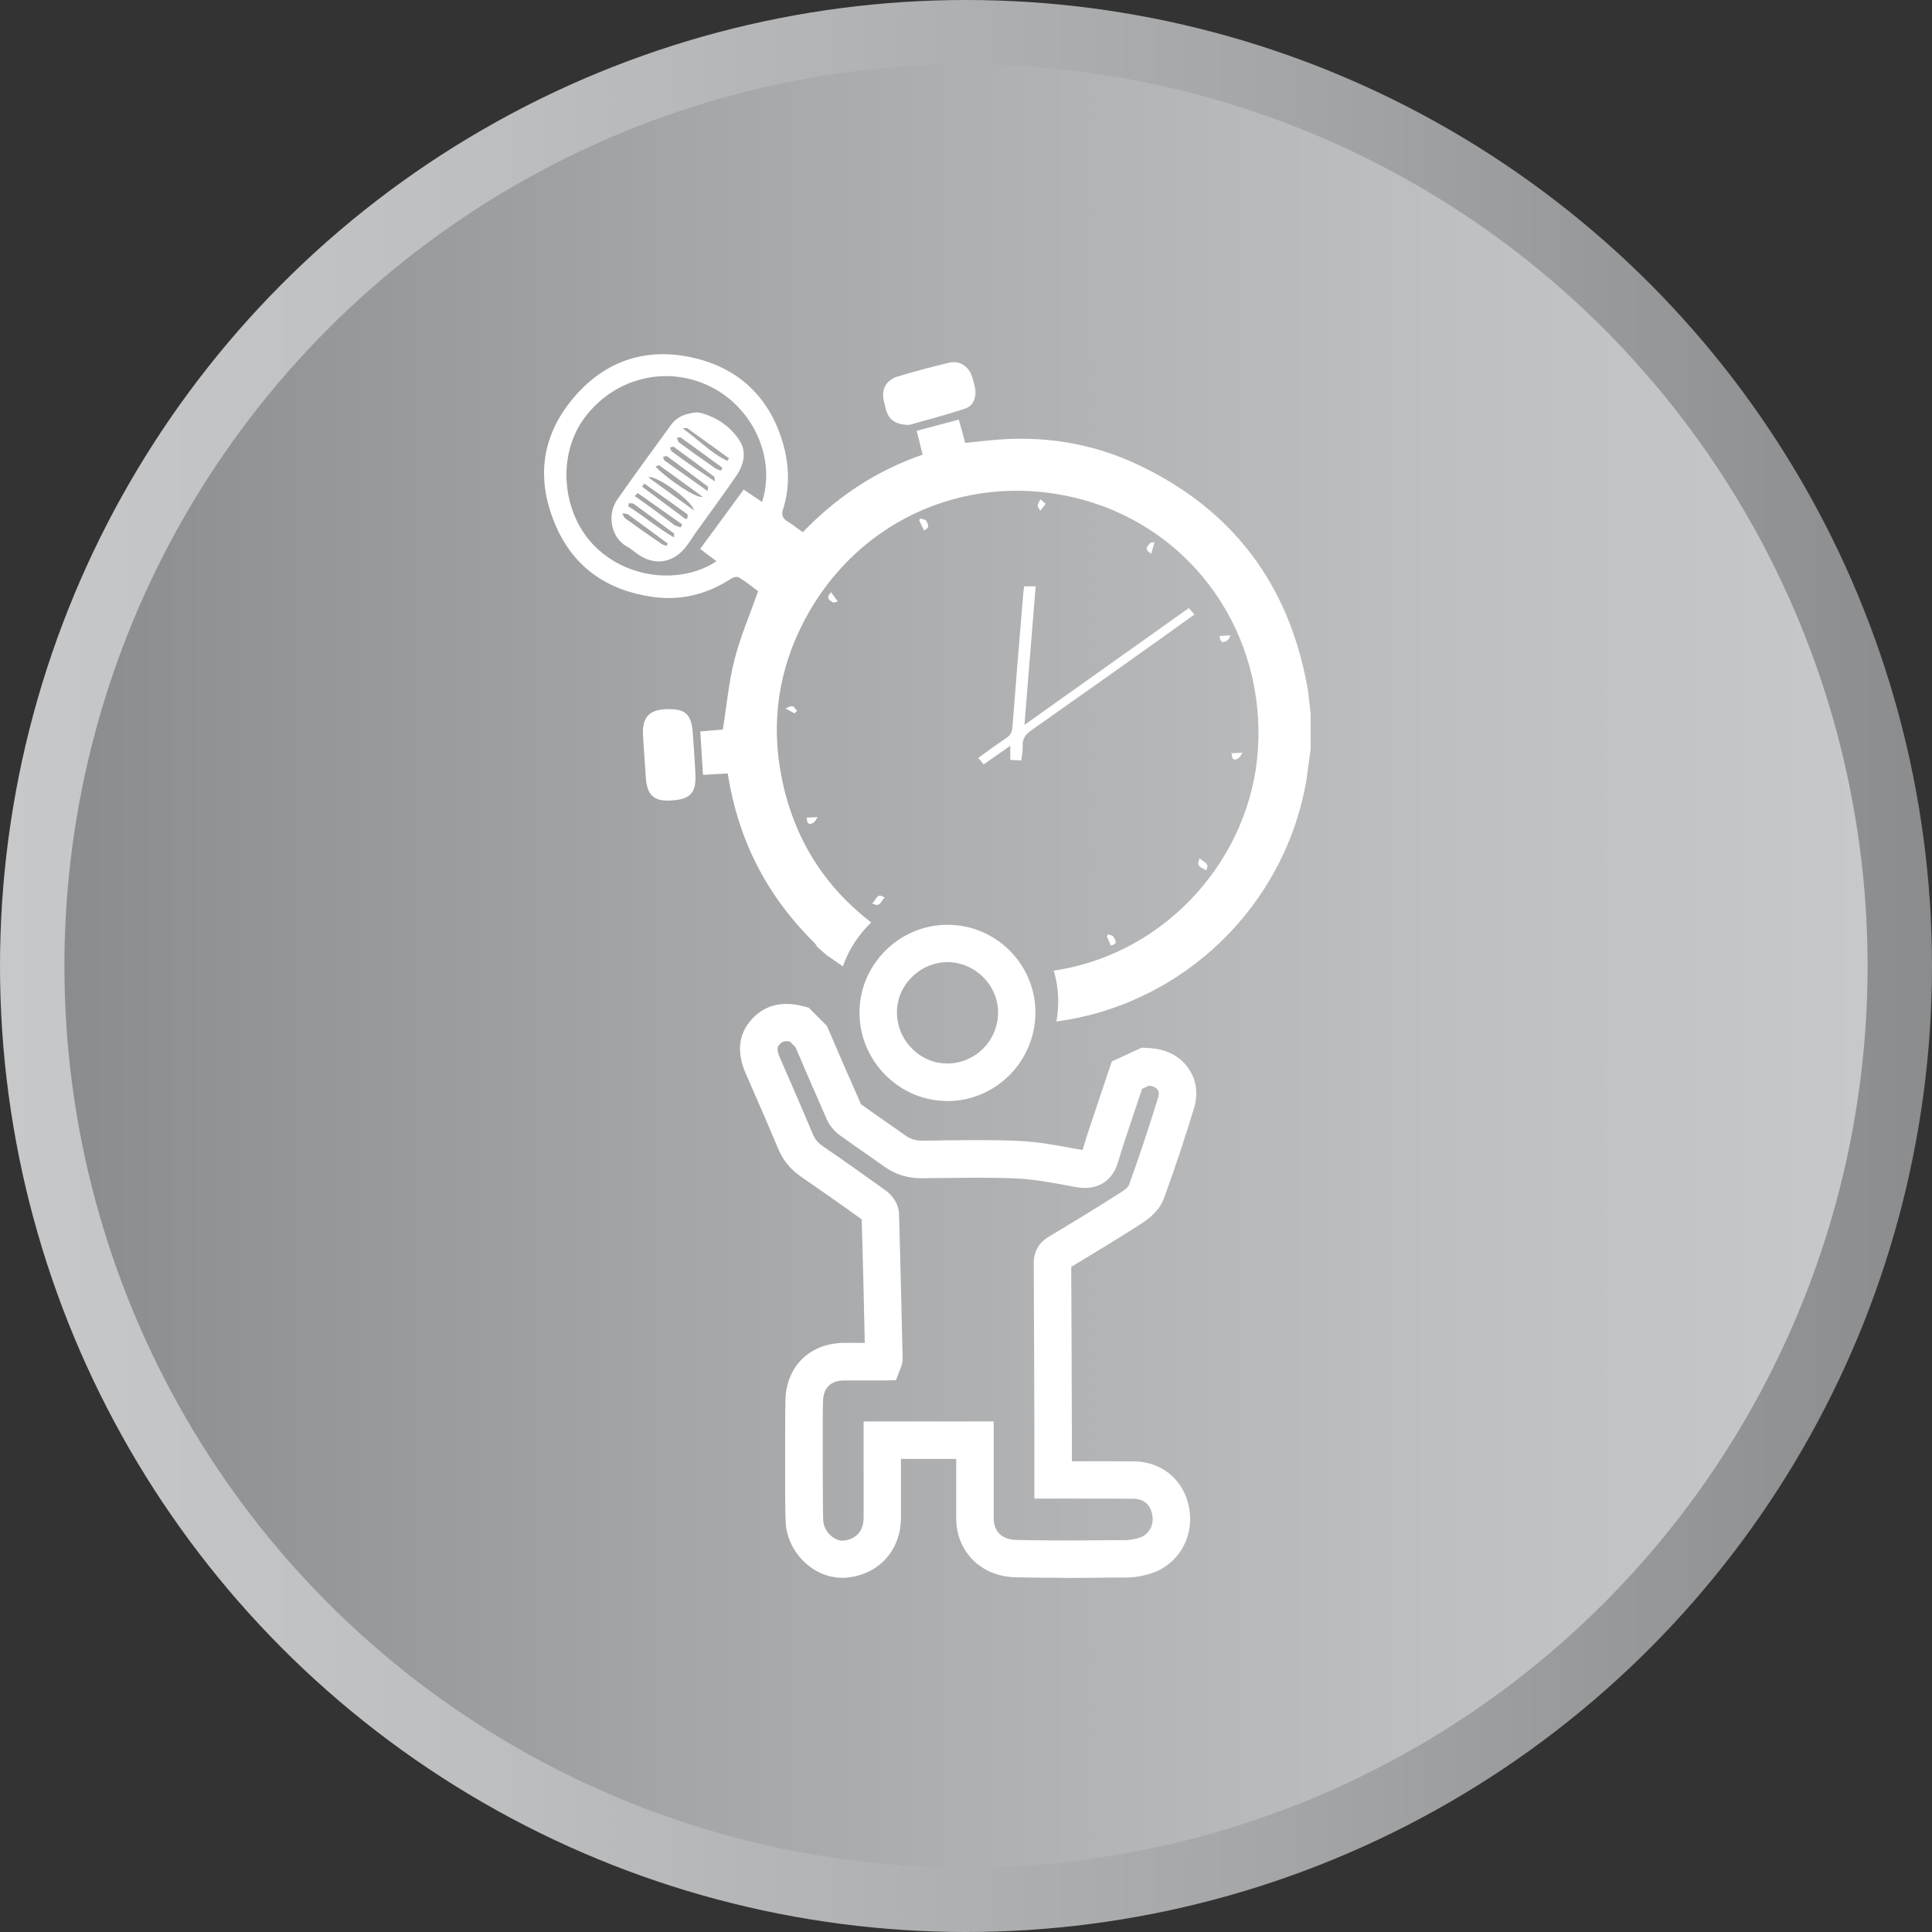 <?xml version="1.0" encoding="UTF-8"?><svg id="Layer_2" xmlns="http://www.w3.org/2000/svg" xmlns:xlink="http://www.w3.org/1999/xlink" viewBox="0 0 150 150"><rect x="0" y="0" width="150" height="150" fill="#333333" stroke="none"/><defs><style>.cls-1{fill:url(#linear-gradient-2);}.cls-2{fill:#fff;}.cls-3{fill:url(#linear-gradient);}</style><linearGradient id="linear-gradient" x1="0" y1="75" x2="150" y2="75" gradientTransform="translate(150) rotate(-180) scale(1 -1)" gradientUnits="userSpaceOnUse"><stop offset="0" stop-color="#8a8c8e"/><stop offset=".36" stop-color="#a5a7a9"/><stop offset=".76" stop-color="#bebfc1"/><stop offset="1" stop-color="#c7c8ca"/></linearGradient><linearGradient id="linear-gradient-2" x1="5" x2="145" gradientTransform="matrix(1, 0, 0, 1, 0, 0)" xlink:href="#linear-gradient"/></defs><g id="Layer_1-2"><circle class="cls-3" cx="75" cy="75" r="75"/><circle class="cls-1" cx="75" cy="75" r="70"/><g><path class="cls-2" d="M101.61,54.06c-.03-.26-.07-.52-.12-.78-1.44-7.91-5.76-13.67-13.01-17.14-3.67-1.76-7.58-2.37-11.64-1.95-.63,.06-1.25,.13-1.9,.2-.02-.06-.04-.12-.05-.19-.16-.56-.3-1.09-.45-1.62-1.12,.3-2.18,.58-3.27,.87,.14,.55,.27,1.06,.4,1.61,.02,.08,.04,.16,.06,.24-3.58,1.24-6.66,3.27-9.3,6.02-.06-.05-.12-.09-.18-.13-.34-.24-.66-.49-1-.7-.39-.24-.5-.5-.35-.97,.54-1.7,.47-3.46-.02-5.13-1.02-3.49-3.36-5.77-6.9-6.6-3.59-.84-6.76,.15-9.2,2.92-2.61,2.97-3.12,6.38-1.56,10.04,1.41,3.32,4.05,5.09,7.52,5.59,2.18,.32,4.25-.19,6.12-1.41,.16-.11,.48-.19,.61-.1,.55,.34,1.06,.75,1.44,1.04,.02,.01,.03,.02,.05,.03-.65,1.84-1.38,3.54-1.83,5.3-.45,1.76-.61,3.6-.91,5.44,0,0-.02,0-.03,0-.5,.04-1.08,.09-1.72,.15,.07,1.15,.14,2.24,.21,3.37,.63-.03,1.17-.07,1.75-.1,.06,0,.12,0,.17,0,.41,2.55,1.15,4.96,2.33,7.23,1.17,2.26,2.69,4.24,4.59,6.11-.04-.01-.08-.02-.12-.03,.33,.32,.67,.61,1.02,.9,0,0,0-.01,0-.02,.38,.27,.75,.52,1.12,.78,.45-1.3,1.22-2.47,2.2-3.41-3.61-2.78-5.95-6.44-6.92-11.08-.9-4.34-.31-8.52,1.77-12.44,4.26-8.01,13.08-11.66,21.65-9.28,8.53,2.37,14.14,10.39,13.52,19.44-.56,8.29-7.03,15.8-15.85,17.1,.23,.76,.35,1.56,.35,2.38,0,.54-.05,1.06-.14,1.57,9.92-1.34,17.81-9.05,19.43-18.87,0-.02,0-.03,0-.05,.05-.36,.1-.72,.15-1.07,.05-.39,.1-.78,.16-1.17v-2.73c-.06-.45-.1-.91-.16-1.36Zm-42.45-15.09c-.49-.33-.93-.63-1.42-.96-1.13,1.54-2.23,3.05-3.38,4.61,.42,.32,.84,.63,1.27,.95-2.49,1.68-6.62,1.56-9.36-1.07-2.62-2.51-3.14-7.17-.79-10.19,2.38-3.06,6.39-3.95,9.73-2.27,3.29,1.66,5.04,5.56,3.96,8.92Z"/><path class="cls-2" d="M52.13,62.15c-1.36,.09-1.9-.41-1.99-1.8-.06-1.11-.17-2.22-.22-3.34-.06-1.32,.51-1.91,1.81-1.95,1.48-.05,1.96,.38,2.06,1.88,.07,1.03,.15,2.06,.2,3.09,.08,1.53-.36,2.02-1.86,2.12Z"/><path class="cls-2" d="M70.61,32.99c-1.08,0-1.61-.41-1.82-1.18-.05-.2-.1-.4-.15-.6-.25-.94,.12-1.69,1.06-1.98,1.32-.4,2.65-.75,3.99-1.07,.81-.19,1.52,.27,1.77,1.07,.09,.27,.17,.55,.23,.83,.15,.72-.08,1.43-.75,1.66-1.51,.51-3.07,.9-4.34,1.27Z"/><path class="cls-2" d="M73.54,85.48c-1.78,0-3.47-.7-4.76-1.98-1.32-1.31-2.05-3.05-2.05-4.89,0-1.79,.71-3.49,2-4.79,1.3-1.3,3.02-2.02,4.83-2.02h0c3.76,0,6.82,3.05,6.83,6.8h0c0,3.78-3.05,6.87-6.82,6.89h-.03Zm.02-10.78h0c-1.03,0-2.02,.42-2.77,1.17-.75,.75-1.15,1.72-1.15,2.73,0,1.07,.42,2.07,1.19,2.83,.74,.74,1.7,1.14,2.71,1.14h.02c2.17-.01,3.94-1.79,3.93-3.97h0c0-2.12-1.8-3.9-3.93-3.9Z"/><path class="cls-2" d="M79.52,45.52h.89c-.29,3.56-.58,7.08-.87,10.76,4.32-3.07,8.52-6.05,12.76-9.07,.13,.15,.25,.3,.43,.5-.79,.57-1.55,1.12-2.32,1.67-3.43,2.44-6.86,4.88-10.31,7.3-.47,.33-.73,.66-.7,1.24,.02,.35-.06,.7-.11,1.12-.28-.01-.55-.03-.85-.04v-1.1c-.72,.51-1.37,.96-2.07,1.45-.13-.16-.26-.32-.42-.51,.74-.53,1.45-1.05,2.18-1.54,.29-.2,.44-.41,.47-.79,.27-3.5,.56-7,.85-10.49,.01-.16,.05-.32,.07-.49Z"/><path class="cls-2" d="M71.44,40.25c.16,.06,.4,.07,.46,.17,.12,.23,.37,.56-.17,.75-.12-.26-.24-.51-.36-.76,.02-.05,.05-.11,.07-.16Z"/><path class="cls-2" d="M93.16,66.62c.21,.36,.84,.34,.47,.97-.26-.27-.85-.23-.47-.97Z"/><path class="cls-2" d="M67.7,70.13c.36-.19,.3-.89,.99-.44-.31,.21-.3,.83-.99,.44Z"/><path class="cls-2" d="M95.62,58.48c.3-.02,.58-.03,.85-.04-.1,.14-.17,.33-.31,.42-.24,.16-.51,.24-.54-.38Z"/><path class="cls-2" d="M62.63,63.48c.3-.02,.58-.03,.85-.04-.1,.14-.17,.33-.31,.42-.24,.16-.51,.24-.54-.38Z"/><path class="cls-2" d="M61.69,55.39c-.24-.13-.47-.26-.71-.39,.18-.06,.37-.19,.55-.17,.13,.02,.23,.23,.35,.35-.06,.07-.12,.14-.19,.21Z"/><path class="cls-2" d="M81.18,39.13c-.17,.22-.29,.37-.41,.52-.07-.14-.21-.28-.2-.41,0-.16,.14-.32,.21-.48,.11,.1,.22,.2,.4,.36Z"/><path class="cls-2" d="M64.52,45.98c.19,.26,.36,.49,.53,.72-.13,.03-.3,.11-.39,.06-.23-.14-.59-.3-.14-.78Z"/><path class="cls-2" d="M89.38,42.99c-.65-.4-.23-.61-.09-.82,.05-.07,.23-.05,.35-.07-.08,.28-.16,.55-.26,.89Z"/><path class="cls-2" d="M86.24,73.41c-.11-.26-.21-.48-.3-.7,.02-.06,.05-.11,.07-.17,.15,.06,.37,.07,.43,.18,.11,.22,.44,.55-.19,.69Z"/><path class="cls-2" d="M94.68,49.38c.32-.02,.59-.04,.86-.06-.08,.13-.12,.31-.24,.39-.24,.16-.53,.32-.62-.33Z"/><path class="cls-2" d="M54.16,32.02s.15,.02,.25,.04c1.26,.34,2.3,1.06,3,2.13,.6,.92,.33,1.93-.27,2.79-1,1.46-2.06,2.89-3.09,4.33-.3,.42-.56,.87-.89,1.26-1,1.19-2.44,1.34-3.68,.43-.27-.19-.52-.42-.81-.57-1.27-.7-1.54-2.51-.75-3.64,1.37-1.96,2.78-3.88,4.19-5.82,.49-.67,1.21-.89,2.05-.96Zm-3.27,4.21c1.04,1.06,3.21,2.5,3.66,2.34-1.15-.84-2.25-1.65-3.36-2.44-.05-.03-.19,.06-.31,.1Zm5.08,.32c.04-.08,.08-.15,.12-.23-1.07-.78-2.14-1.57-3.22-2.34-.07-.05-.21,0-.32,0,.06,.13,.08,.31,.18,.38,.91,.67,1.83,1.32,2.76,1.97,.14,.1,.32,.15,.48,.22Zm-2.74,3.75c.05-.03,.1-.06,.15-.09,0-.1,.03-.27-.03-.3-1.1-.8-2.22-1.58-3.33-2.37-.06,.08-.12,.16-.17,.24,1.13,.84,2.25,1.68,3.38,2.52Zm1.71-2.18c.02-.23,.05-.32,.02-.34-1.05-.79-2.1-1.58-3.16-2.35-.06-.05-.21,.02-.32,.03,.04,.1,.05,.25,.12,.3,1.08,.77,2.16,1.53,3.33,2.36Zm-5.43,.16c-.08,.08-.15,.16-.23,.23,1.03,.72,2.04,1.46,3.03,2.22,.15,.11,.36,.15,.54,.22,.04-.08,.08-.16,.11-.24-1.15-.81-2.3-1.62-3.45-2.43Zm4.36,1.34c-.1-.73-3.03-2.81-3.53-2.56,1.17,.85,2.3,1.67,3.53,2.56Zm1.63-2.25c-.03-.23-.01-.33-.05-.36-1.04-.78-2.08-1.55-3.13-2.31-.06-.04-.2,.03-.3,.04,.04,.1,.06,.24,.13,.3,.56,.42,1.13,.83,1.71,1.23,.51,.35,1.03,.69,1.65,1.11Zm.97-1.58c.04-.07,.08-.14,.13-.21-1.08-.78-2.15-1.56-3.24-2.33-.07-.05-.23,.01-.35,.02,1.21,.84,2.18,1.92,3.46,2.51Zm-4.71,6.6c.03-.06,.06-.13,.08-.19-1.02-.75-2.03-1.51-3.06-2.25-.12-.08-.31-.07-.47-.1,.08,.14,.13,.33,.25,.41,.93,.67,1.87,1.33,2.82,1.98,.11,.07,.25,.09,.37,.14Zm-2.94-3.31c-.02,.07-.04,.15-.05,.22,1.19,.75,2.26,1.67,3.56,2.43,0-.23,.02-.3,0-.31-1.04-.77-2.08-1.54-3.13-2.3-.09-.07-.25-.03-.38-.05Z"/><path class="cls-2" d="M82.49,122.5c-1.22,0-2.44-.01-3.65-.04-2.68-.06-4.61-2-4.6-4.61,0-1.28,0-2.56,0-3.83v-.75h-4.29v.81c0,1.26,0,2.53,0,3.79-.02,2.48-1.68,4.33-4.13,4.61-1.13,.12-2.3-.26-3.22-1.07-.99-.86-1.57-2.08-1.61-3.35-.04-1.35-.03-2.71-.03-4.03,0-.57,0-1.14,0-1.71,0-.32,0-.63,0-.94,0-.88,0-1.79,.02-2.7,.08-2.62,1.9-4.39,4.53-4.42,.54,0,1.09,0,1.63,0v-.04c-.07-3.13-.14-6.37-.24-9.55-1.55-1.12-3.14-2.23-4.72-3.32-.81-.56-1.4-1.28-1.78-2.2-.74-1.78-1.53-3.58-2.29-5.32l-.22-.5c-.67-1.56-.57-2.9,.31-4,.71-.88,2-1.8,4.22-1.19l.38,.1,1.4,1.41,.11,.25c.86,2.01,1.68,3.9,2.53,5.81,0,.02,.03,.04,.05,.05,.62,.45,1.25,.89,1.87,1.32,.52,.37,1.05,.73,1.57,1.1,.37,.26,.76,.38,1.23,.38,.57,0,1.15-.01,1.73-.02,1.89-.02,3.85-.05,5.79,.04,1.56,.07,3.09,.36,4.57,.64l.4,.07s0,0,0,0c.07-.23,.14-.44,.2-.65,.08-.27,.16-.54,.25-.8,.36-1.09,.72-2.17,1.08-3.23l.74-2.2,2.33-1.07,.35,.02c.19,0,.32,.02,.45,.03,1.22,.11,2.25,.69,2.85,1.6,.6,.89,.74,1.98,.4,3.07-.76,2.48-1.52,4.76-2.33,6.98-.35,.96-1.21,1.61-1.69,1.92-1.77,1.14-3.55,2.22-5.51,3.4,.02,4.3,.04,8.6,.05,12.9v2.19h.17c1.55,0,3.1,0,4.65,.01,2.24,.02,3.97,1.53,4.31,3.76,.34,2.18-.9,4.26-2.95,4.93-.65,.21-1.34,.33-2,.33h-1.05c-1.26,.02-2.55,.03-3.85,.03Zm-15.44-12.14h10.1v3.66c0,1.29,0,2.57,0,3.86,0,1.03,.65,1.66,1.77,1.68,2.46,.06,4.97,.04,7.4,.02h1.05c.36-.01,.75-.08,1.12-.2,.7-.23,1.11-.94,.98-1.72-.13-.83-.65-1.29-1.47-1.3-1.54-.01-3.08-.01-4.62-.01h-.95c-.15,0-.27,0-.4,0h-1.72s0-5.08,0-5.08c-.01-4.4-.03-8.8-.05-13.2,0-.89,.39-1.58,1.15-2.04h0c2.05-1.23,3.89-2.35,5.7-3.51,.33-.21,.5-.41,.53-.48,.78-2.16,1.53-4.4,2.28-6.83,.05-.17,.09-.41-.04-.6-.12-.18-.36-.29-.67-.32,0,0,0,0,0,0l-.54,.25-.34,1.01c-.35,1.06-.71,2.14-1.07,3.21-.08,.24-.15,.49-.23,.74-.09,.31-.19,.61-.29,.91-.47,1.39-1.68,2.05-3.23,1.75l-.39-.07c-1.44-.27-2.8-.53-4.17-.59-1.85-.09-3.77-.06-5.62-.04-.58,0-1.16,.01-1.75,.02h-.03c-1.1,0-2.05-.3-2.91-.92-.51-.36-1.02-.72-1.54-1.08-.64-.45-1.28-.89-1.91-1.35-.43-.31-.8-.76-1.01-1.25-.81-1.84-1.6-3.66-2.42-5.58l-.44-.44c-.55-.08-.7,.11-.84,.28-.1,.13-.23,.29,.09,1.03l.22,.5c.77,1.76,1.56,3.57,2.31,5.37,.17,.4,.39,.68,.74,.92,1.66,1.14,3.32,2.31,4.94,3.48,.46,.33,1.01,1.01,1.02,1.83,.1,3.29,.17,6.65,.25,9.9l.03,1.31c0,.38-.12,.64-.16,.75l-.36,.93-1.01,.02h-.86c-.71,0-1.43,0-2.14,0-1.05,0-1.62,.56-1.65,1.6-.03,.86-.02,1.74-.02,2.6,0,.32,0,.63,0,.95,0,.57,0,1.15,0,1.73,0,1.29,0,2.63,.03,3.94,.01,.45,.24,.92,.61,1.24,.31,.27,.67,.41,.98,.37,.98-.11,1.54-.75,1.55-1.75,.01-1.25,0-2.51,0-3.76v-3.72Zm.04-15.59s0,0,0,0c0,0,0,0,0,0Zm-.19-.46s0,.02,0,.03c0,0,0-.02,0-.03Z"/></g></g></svg>